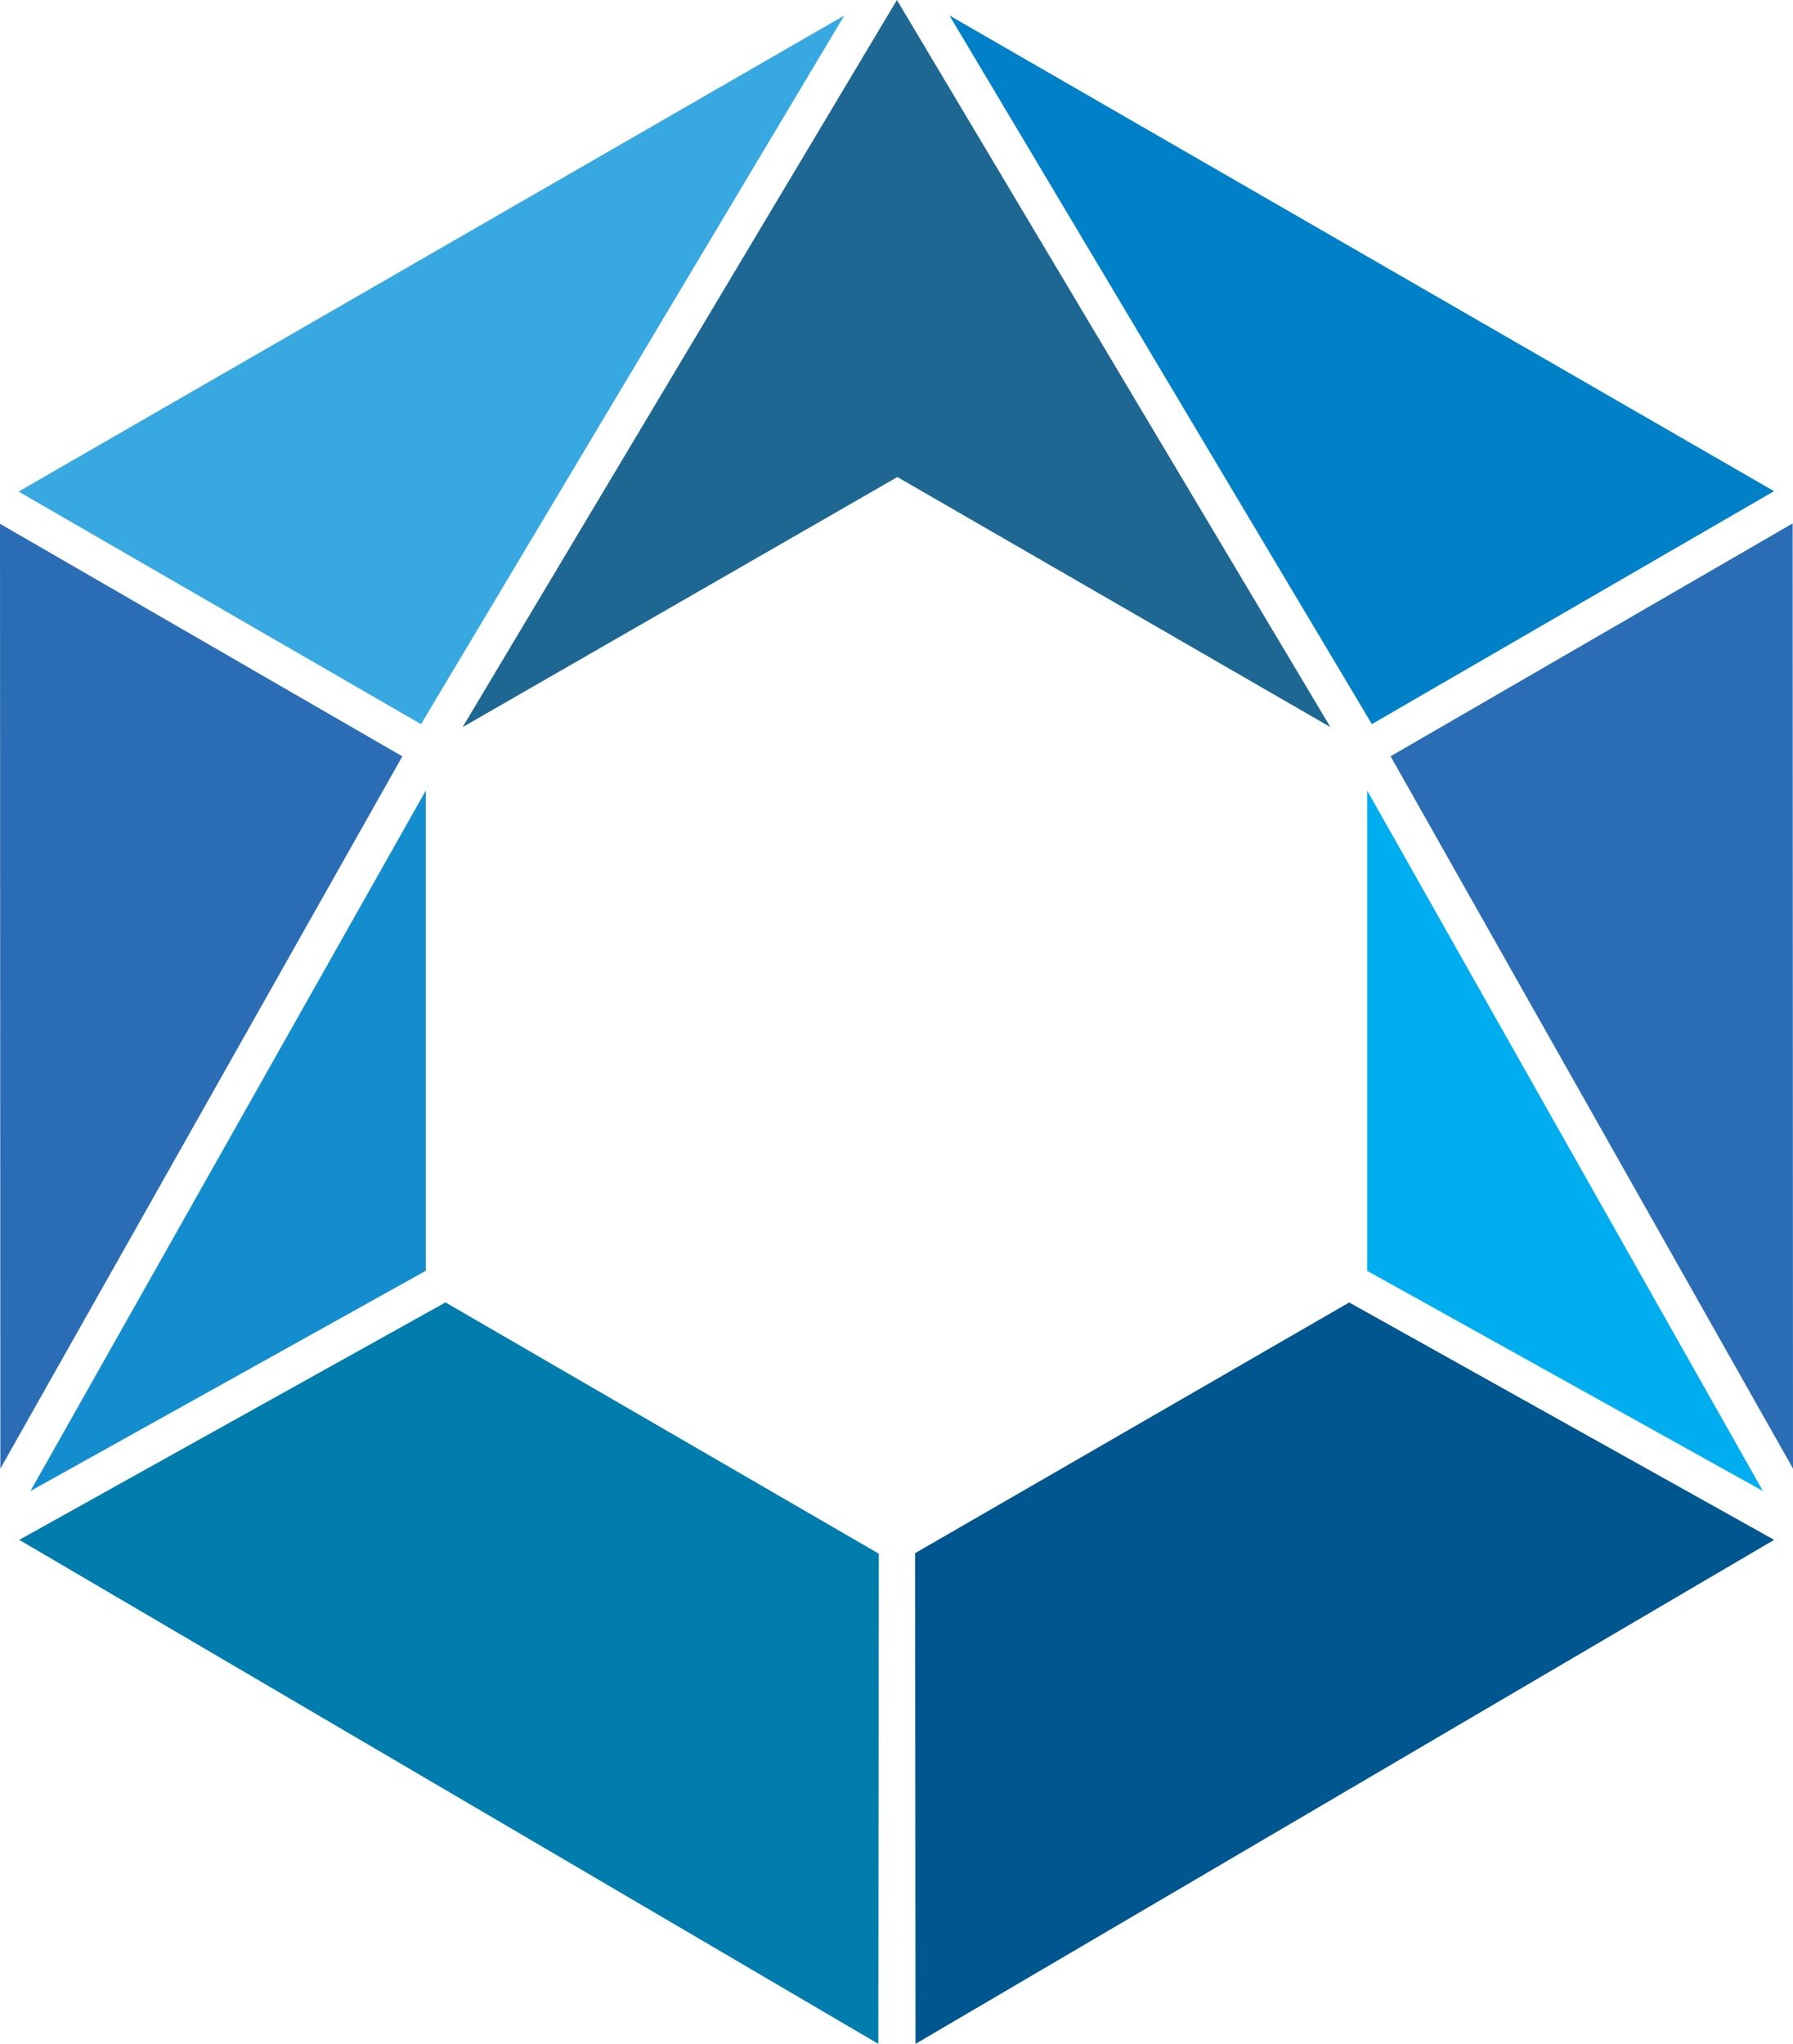 <?xml version="1.0" encoding="UTF-8"?> <svg xmlns="http://www.w3.org/2000/svg" id="Ebene_1" data-name="Ebene 1" viewBox="0 0 90.388 103"><defs><style>.cls-1{fill:#2b6db5;}.cls-2{fill:#38a8e1;}.cls-3{fill:#00568e;}.cls-4{fill:#0080c7;}.cls-5{fill:#00aeef;}.cls-6{fill:#1d6792;}.cls-7{fill:#138dcd;}.cls-8{fill:#007cad;}</style></defs><g id="_TEXT_HIER_EINGEBEN_" data-name=" TEXT HIER EINGEBEN "><polygon class="cls-1" points="0 26.396 20.283 38.116 0.018 74.012 0 26.396"></polygon><polygon class="cls-2" points="0.937 24.772 42.563 0.781 21.225 36.494 0.937 24.772"></polygon><polygon class="cls-3" points="46.132 78.271 68.015 65.637 89.438 77.6 46.153 103 46.132 78.271"></polygon><polygon class="cls-1" points="70.101 38.113 90.371 26.377 90.388 74.01 70.101 38.113"></polygon><polygon class="cls-4" points="47.863 0.779 89.432 24.752 69.158 36.491 47.863 0.779"></polygon><polygon class="cls-5" points="68.923 64.045 68.923 39.841 88.872 75.139 68.923 64.045"></polygon><polygon class="cls-6" points="45.215 0 67.066 36.641 45.239 24.04 23.32 36.644 45.215 0"></polygon><polygon class="cls-7" points="21.467 39.835 21.467 64.039 1.536 75.138 21.467 39.835"></polygon><polygon class="cls-8" points="0.971 77.6 22.457 65.634 44.302 78.297 44.277 102.999 0.971 77.6"></polygon></g></svg> 